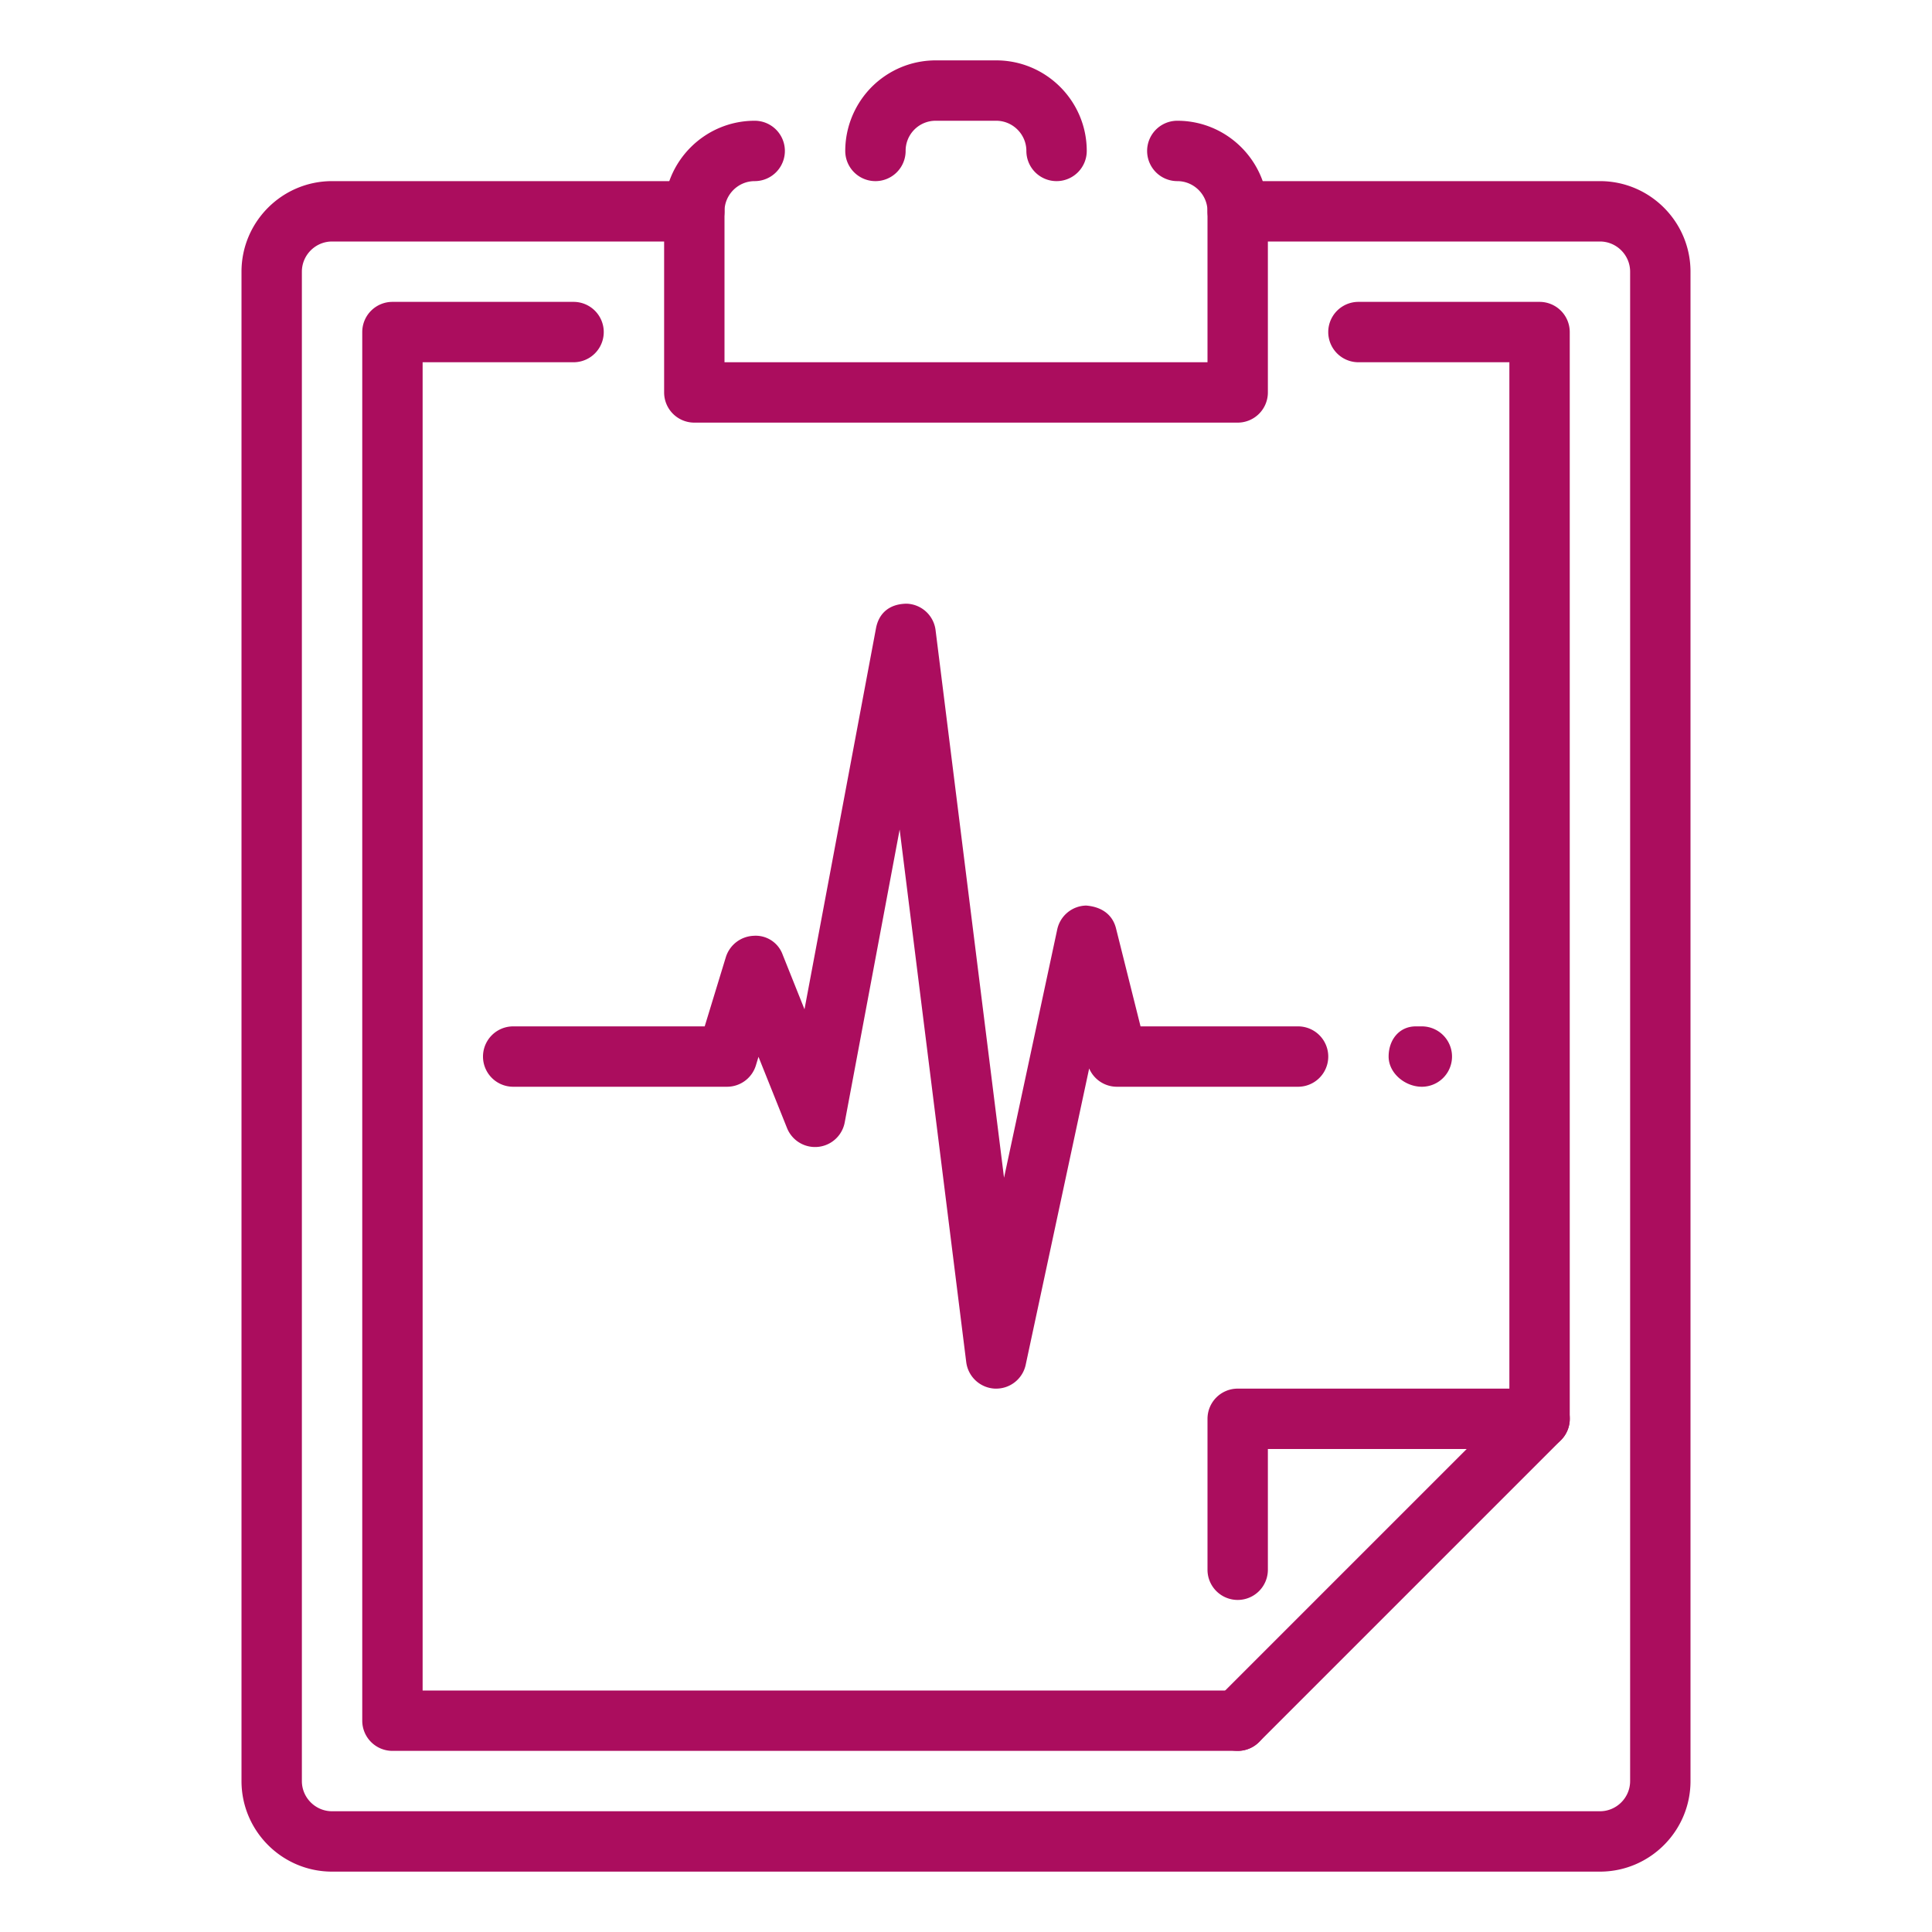 <svg xmlns="http://www.w3.org/2000/svg" version="1.1" xmlns:xlink="http://www.w3.org/1999/xlink" width="512" height="512" x="0" y="0" viewBox="0 0 32 32" style="enable-background:new 0 0 512 512" xml:space="preserve" class=""><g><path d="M26.5 31h-21c-.827 0-1.5-.673-1.5-1.5v-25C4 3.673 4.673 3 5.5 3h6a.5.5 0 0 1 0 1h-6c-.275 0-.5.225-.5.5v25c0 .275.225.5.5.5h21c.275 0 .5-.225.5-.5v-25c0-.275-.225-.5-.5-.5h-6a.5.5 0 0 1 0-1h6c.827 0 1.5.673 1.5 1.5v25c0 .827-.673 1.5-1.5 1.5z" fill="#ab0d5e" opacity="1" data-original="#000000" class=""></path><path d="M25.5 24a.5.5 0 0 1-.5-.5V6h-2.5a.5.5 0 0 1 0-1h3a.5.5 0 0 1 .5.5v18a.5.5 0 0 1-.5.5zM20.5 29h-14a.5.5 0 0 1-.5-.5v-23a.5.5 0 0 1 .5-.5h3a.5.5 0 0 1 0 1H7v22h13.5a.5.5 0 0 1 0 1z" fill="#ab0d5e" opacity="1" data-original="#000000" class=""></path><path d="M20.5 29a.5.5 0 0 1-.354-.853L24.293 24H21v2a.5.5 0 0 1-1 0v-2.5a.5.5 0 0 1 .5-.5h5a.5.5 0 0 1 .354.854l-5 5A.502.502 0 0 1 20.5 29zM20.5 7h-9a.5.5 0 0 1-.5-.5v-3c0-.827.673-1.5 1.5-1.5a.5.5 0 0 1 0 1c-.275 0-.5.225-.5.5V6h8V3.5c0-.275-.225-.5-.5-.5a.5.5 0 0 1 0-1c.827 0 1.5.673 1.5 1.5v3a.5.5 0 0 1-.5.5z" fill="#ab0d5e" opacity="1" data-original="#000000" class=""></path><path d="M17.5 3a.5.5 0 0 1-.5-.5c0-.275-.225-.5-.5-.5h-1a.497.497 0 0 0-.5.5.5.5 0 0 1-1 0c0-.475.228-.926.609-1.207.259-.191.567-.293.891-.293h1c.827 0 1.5.673 1.5 1.5a.5.5 0 0 1-.5.5zM16.5 23h-.021a.502.502 0 0 1-.475-.438l-1.103-8.822-.91 4.852a.5.5 0 0 1-.955.093l-.473-1.181-.043.142a.5.5 0 0 1-.478.354H8.5a.5.5 0 0 1 0-1h3.172l.35-1.146a.504.504 0 0 1 .457-.354.475.475 0 0 1 .485.314l.361.903 1.184-6.31c.045-.242.213-.404.507-.408a.5.5 0 0 1 .48.438l1.134 9.07.881-4.112a.5.5 0 0 1 .48-.396c.26.021.438.153.494.379L18.891 17H21.5a.5.5 0 0 1 0 1h-3a.5.5 0 0 1-.46-.303l-1.051 4.907A.5.5 0 0 1 16.5 23zM23.55 18c-.277 0-.55-.224-.55-.5s.174-.5.45-.5h.1a.5.5 0 0 1 0 1z" fill="#ab0d5e" opacity="1" data-original="#000000" class=""></path></g></svg>